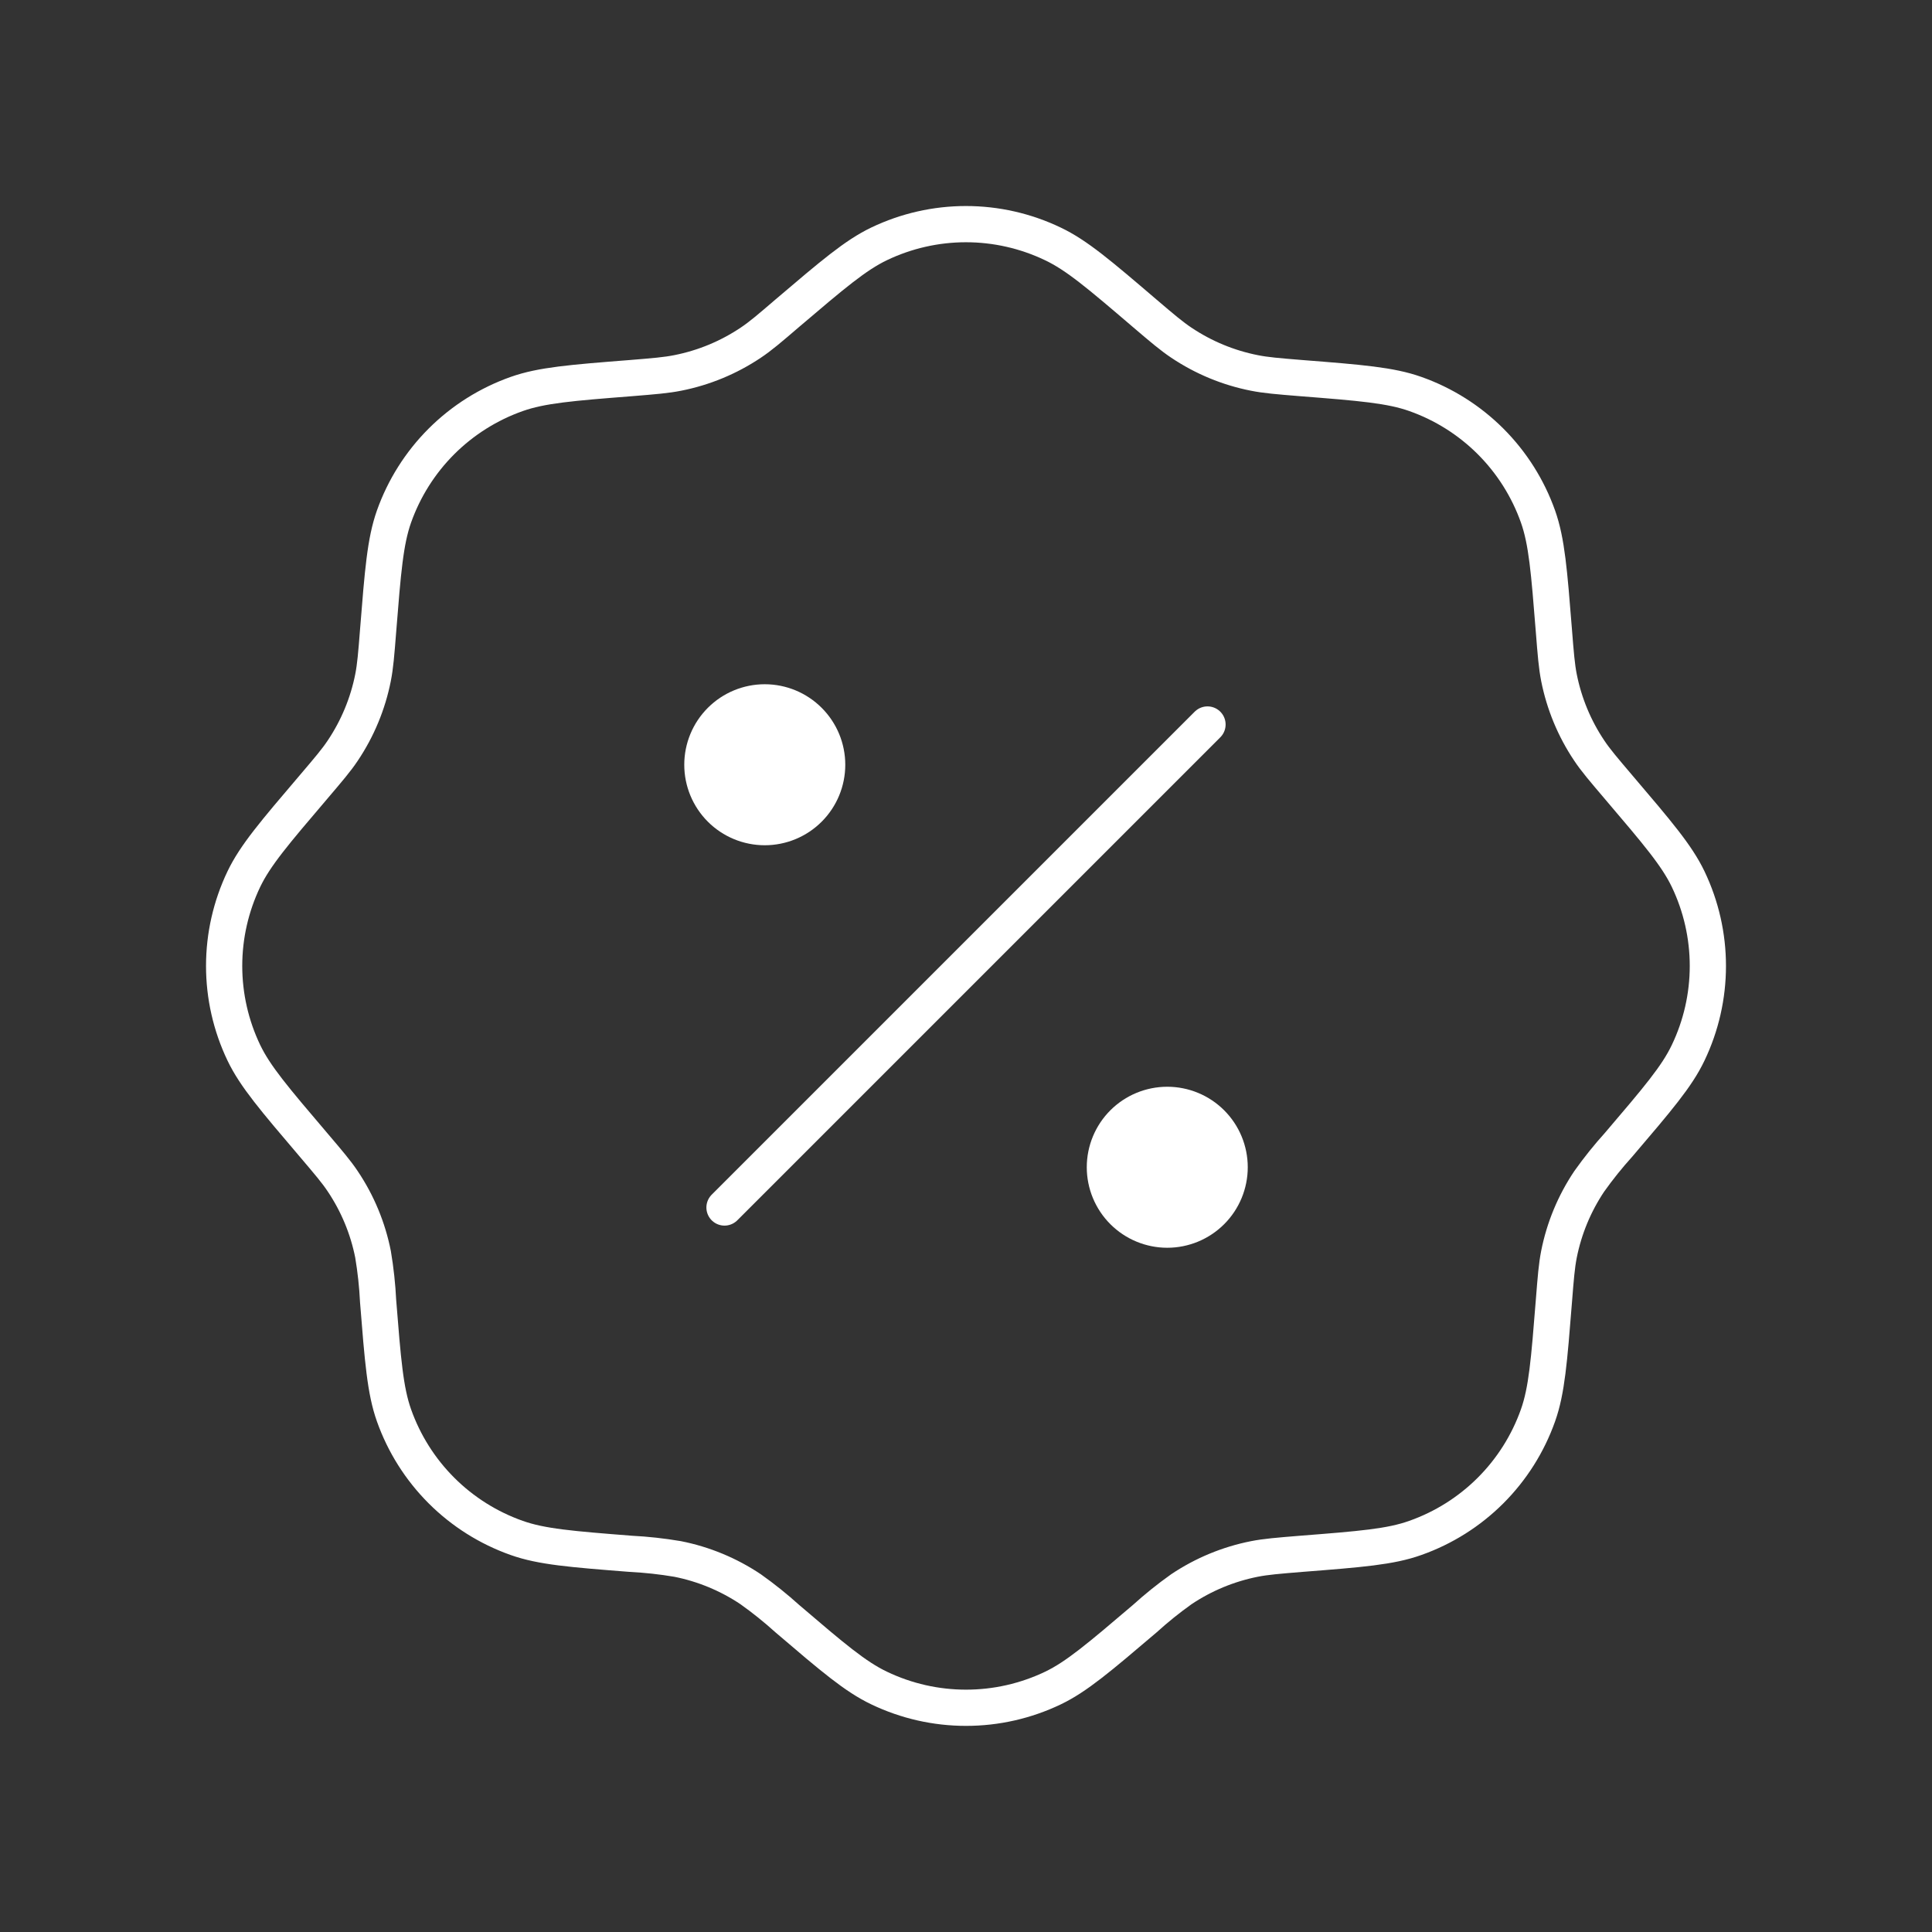 <?xml version="1.0" encoding="UTF-8"?> <svg xmlns="http://www.w3.org/2000/svg" width="80" height="80" viewBox="0 0 80 80" fill="none"><rect x="0" y="0" width="80" height="80" fill="#333333" stroke="none"/><path d="M32.603 12.967C34.483 11.367 35.423 10.567 36.403 10.097C37.526 9.56 38.754 9.281 39.998 9.281C41.242 9.281 42.471 9.56 43.593 10.097C44.577 10.563 45.517 11.363 47.393 12.967C48.143 13.607 48.517 13.923 48.917 14.19C49.833 14.804 50.861 15.23 51.943 15.443C52.413 15.537 52.903 15.577 53.883 15.657C56.347 15.85 57.577 15.95 58.603 16.313C59.776 16.727 60.841 17.398 61.721 18.277C62.6 19.156 63.272 20.221 63.687 21.393C64.05 22.423 64.147 23.653 64.343 26.113C64.42 27.093 64.46 27.583 64.553 28.057C64.767 29.137 65.193 30.167 65.807 31.08C66.073 31.48 66.393 31.853 67.03 32.603C68.63 34.483 69.433 35.423 69.903 36.403C70.44 37.526 70.719 38.754 70.719 39.998C70.719 41.242 70.44 42.471 69.903 43.593C69.437 44.573 68.633 45.513 67.03 47.393C66.593 47.877 66.184 48.385 65.807 48.917C65.193 49.832 64.767 50.859 64.553 51.94C64.46 52.413 64.42 52.903 64.343 53.883C64.147 56.343 64.05 57.577 63.687 58.603C63.272 59.776 62.6 60.84 61.721 61.719C60.841 62.598 59.776 63.269 58.603 63.683C57.577 64.05 56.347 64.147 53.883 64.34C52.903 64.42 52.417 64.46 51.943 64.553C50.861 64.767 49.833 65.193 48.917 65.807C48.386 66.184 47.879 66.593 47.397 67.03C45.517 68.63 44.577 69.43 43.597 69.9C42.474 70.437 41.246 70.715 40.002 70.715C38.757 70.715 37.529 70.437 36.407 69.9C35.423 69.433 34.483 68.633 32.607 67.03C32.123 66.593 31.614 66.184 31.083 65.807C30.167 65.193 29.138 64.767 28.057 64.553C27.415 64.444 26.767 64.373 26.117 64.34C23.653 64.147 22.423 64.047 21.397 63.683C20.224 63.269 19.159 62.598 18.279 61.719C17.4 60.84 16.728 59.776 16.313 58.603C15.95 57.577 15.853 56.343 15.657 53.883C15.625 53.232 15.555 52.583 15.447 51.94C15.233 50.859 14.807 49.832 14.193 48.917C13.927 48.517 13.607 48.143 12.97 47.393C11.37 45.513 10.567 44.573 10.097 43.593C9.56 42.471 9.281 41.242 9.281 39.998C9.281 38.754 9.56 37.526 10.097 36.403C10.567 35.423 11.367 34.483 12.97 32.603C13.607 31.853 13.927 31.48 14.193 31.08C14.807 30.165 15.233 29.137 15.447 28.057C15.54 27.583 15.58 27.093 15.657 26.113C15.853 23.653 15.95 22.423 16.313 21.393C16.728 20.221 17.4 19.156 18.281 18.276C19.161 17.398 20.227 16.727 21.4 16.313C22.427 15.95 23.657 15.85 26.12 15.657C27.1 15.577 27.587 15.537 28.06 15.443C29.142 15.23 30.171 14.804 31.087 14.19C31.487 13.923 31.857 13.607 32.603 12.967Z" stroke="white" stroke-width="1.5"></path><path d="M30 50L50 30" stroke="white" stroke-width="1.5" stroke-linecap="round"></path><path d="M51.667 48.333C51.667 49.217 51.316 50.065 50.691 50.69C50.066 51.315 49.218 51.667 48.334 51.667C47.45 51.667 46.602 51.315 45.977 50.69C45.352 50.065 45.001 49.217 45.001 48.333C45.001 47.449 45.352 46.601 45.977 45.976C46.602 45.351 47.45 45 48.334 45C49.218 45 50.066 45.351 50.691 45.976C51.316 46.601 51.667 47.449 51.667 48.333ZM35.001 31.667C35.001 32.551 34.65 33.398 34.024 34.024C33.399 34.649 32.551 35 31.667 35C30.783 35 29.935 34.649 29.31 34.024C28.685 33.398 28.334 32.551 28.334 31.667C28.334 30.782 28.685 29.935 29.31 29.31C29.935 28.684 30.783 28.333 31.667 28.333C32.551 28.333 33.399 28.684 34.024 29.31C34.65 29.935 35.001 30.782 35.001 31.667Z" fill="white"></path></svg> 